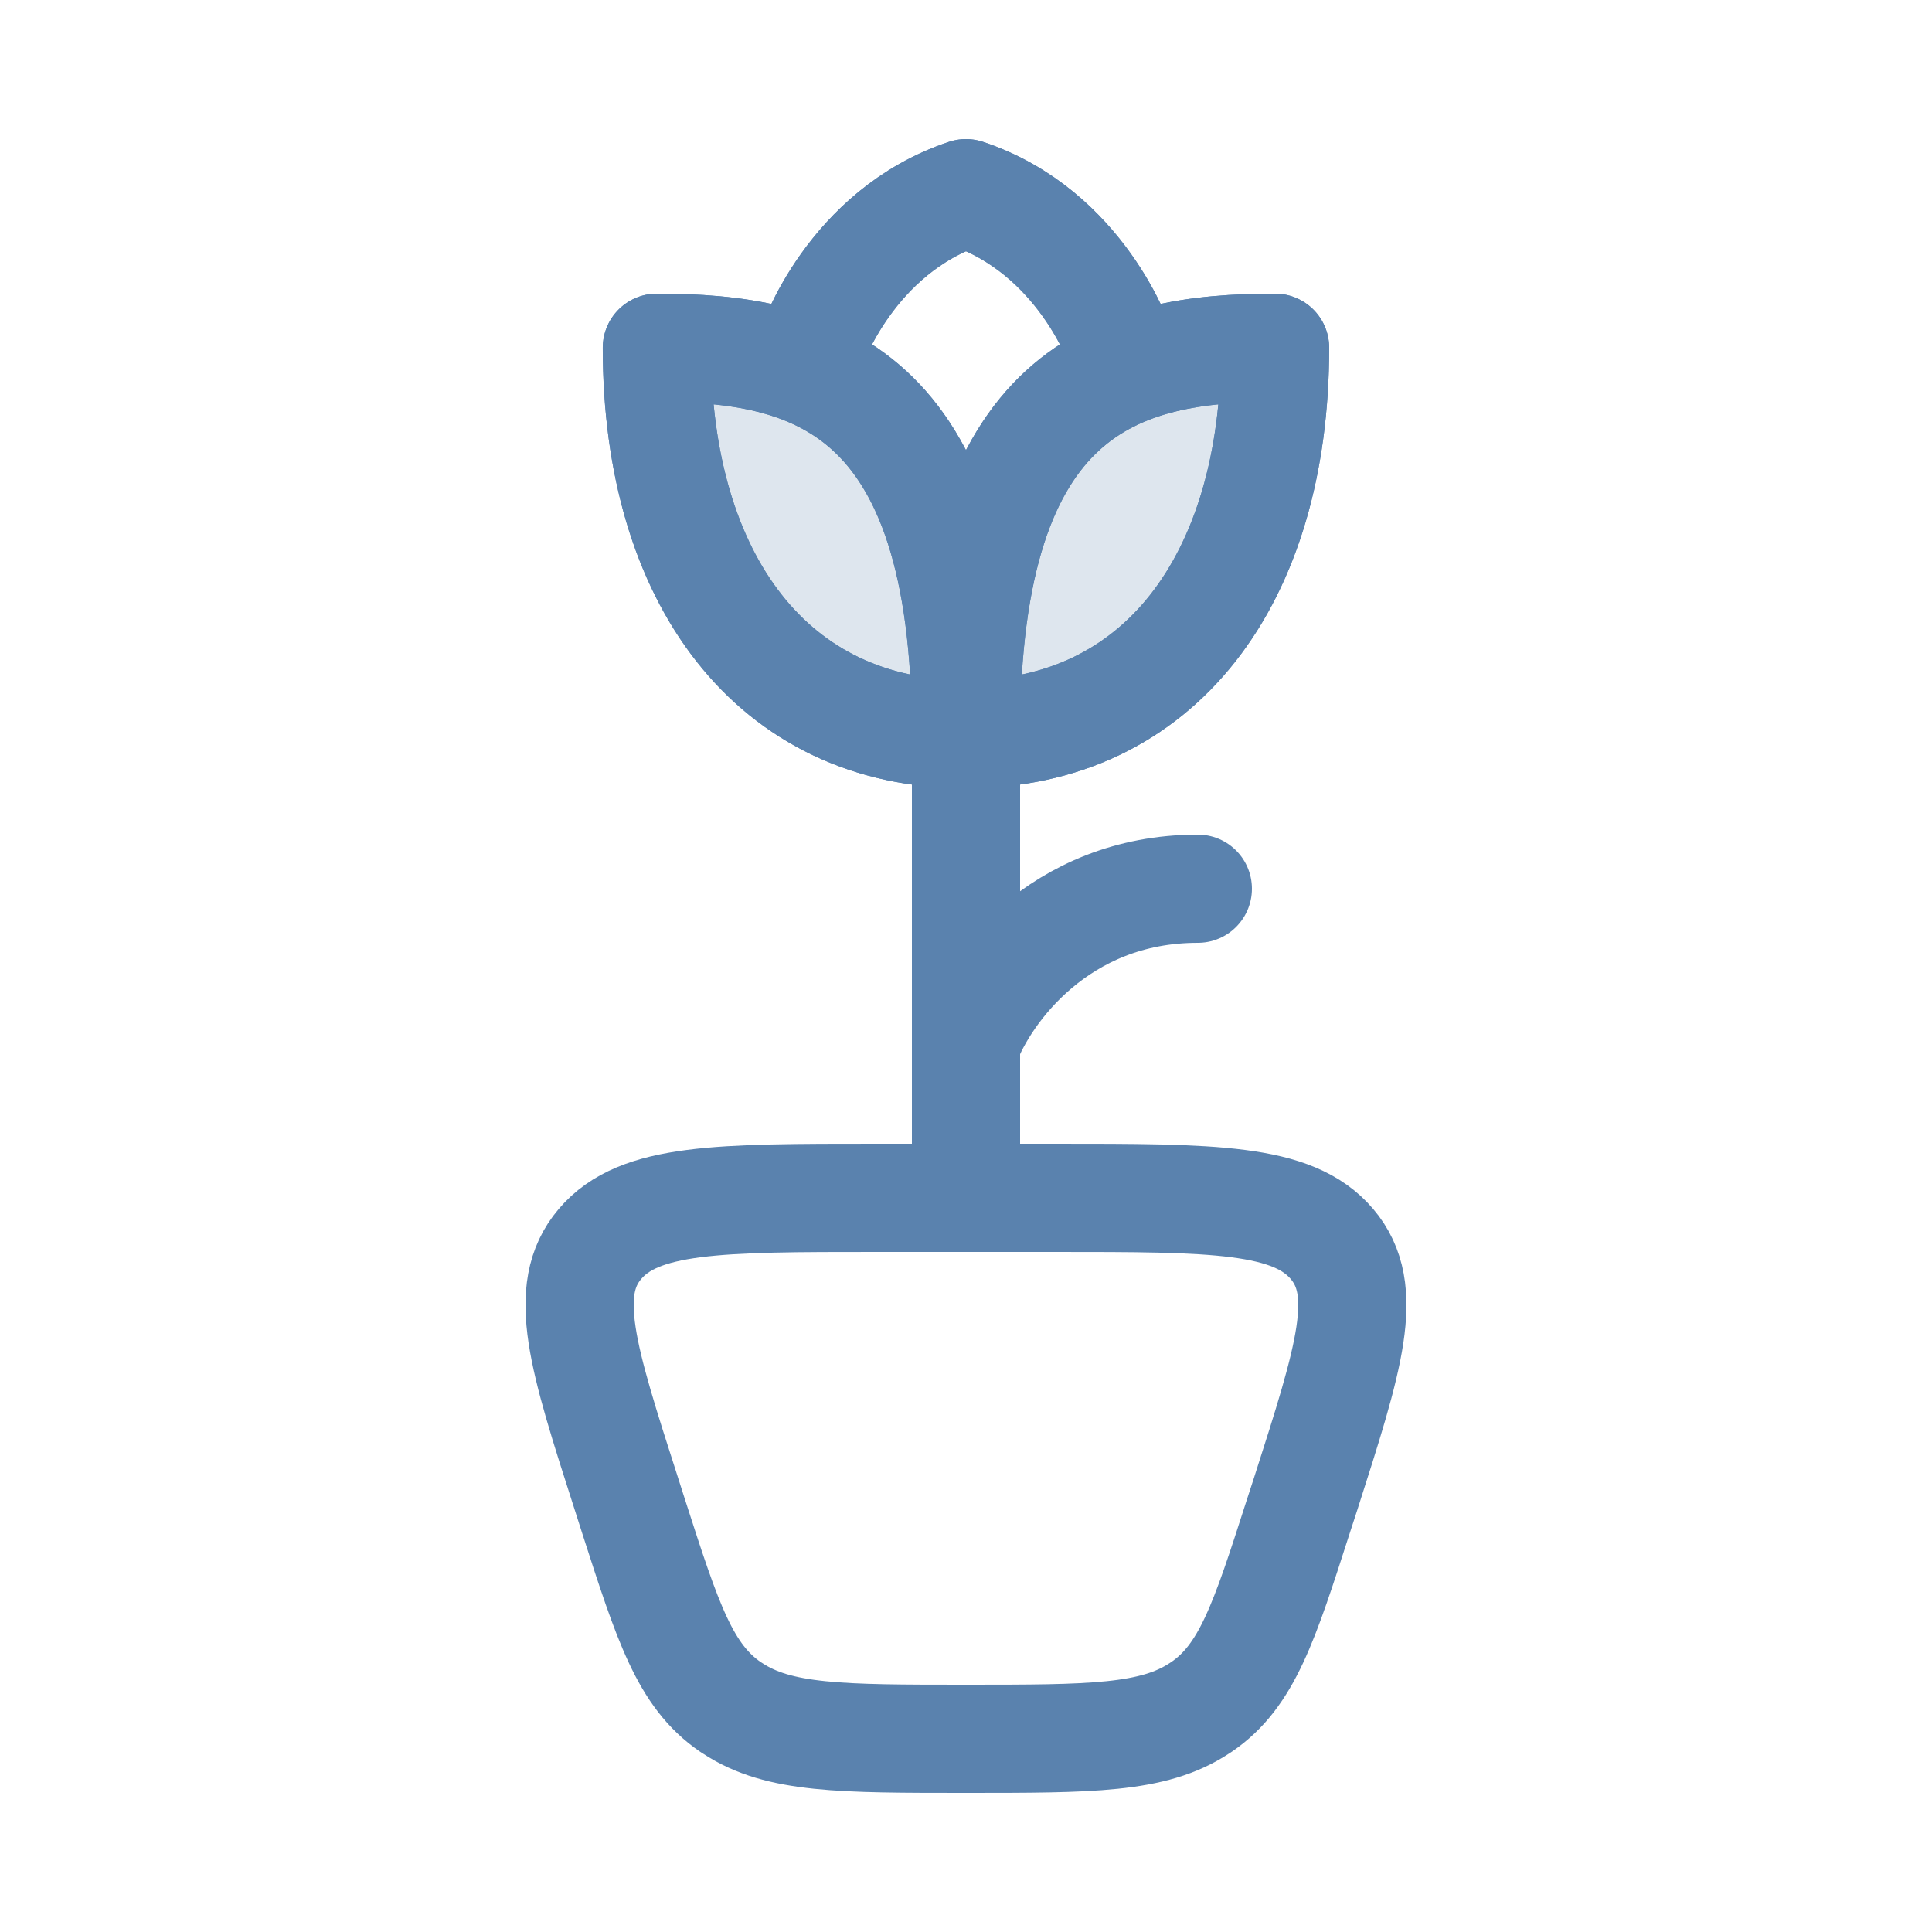<svg xmlns="http://www.w3.org/2000/svg" fill="none" viewBox="0 0 50 50" height="50" width="50">
<rect fill="white" height="50" width="50"></rect>
<path fill-opacity="0.2" fill="#5A82AE" d="M24.999 19C24.999 10 28.999 9 32.999 9C32.999 15 29.999 19 24.999 19C19.999 19 16.999 15 16.999 9C20.999 9 24.999 10 24.999 19Z"></path>
<path stroke-linejoin="round" stroke-linecap="round" stroke-width="2.8" stroke="#5A82AE" d="M24.999 19C24.999 10 28.999 9 32.999 9C32.999 15 29.999 19 24.999 19ZM24.999 19C24.999 10 20.999 9 16.999 9C16.999 15 19.999 19 24.999 19ZM20.999 9C20.999 9 21.999 6 24.999 5C27.999 6 28.999 9 28.999 9"></path>
<path stroke-linejoin="round" stroke-linecap="round" stroke-width="2.8" stroke="#5A82AE" d="M25 19C25 10 29 9 32.999 9C32.999 15 30 19 25 19ZM25 19C25 10 21 9 17 9C17 15 20 19 25 19ZM25 19V31M21 9C21 9 22 6 25 5C28 6 29 9 29 9M25 27C25.5 25.666 27.399 23 31 23M27.299 31H22.7C18.593 31 16.54 31 15.527 32.194C14.515 33.386 15.079 35.14 16.207 38.648L16.393 39.23C17.282 41.99 17.726 43.37 18.905 44.176L18.959 44.21C20.155 45 21.77 45 25 45C28.23 45 29.843 45 31.04 44.21L31.093 44.176C32.273 43.372 32.718 41.99 33.605 39.23L33.794 38.65C34.919 35.14 35.483 33.386 34.471 32.194C33.458 31 31.405 31 27.299 31Z"></path>
</svg>

